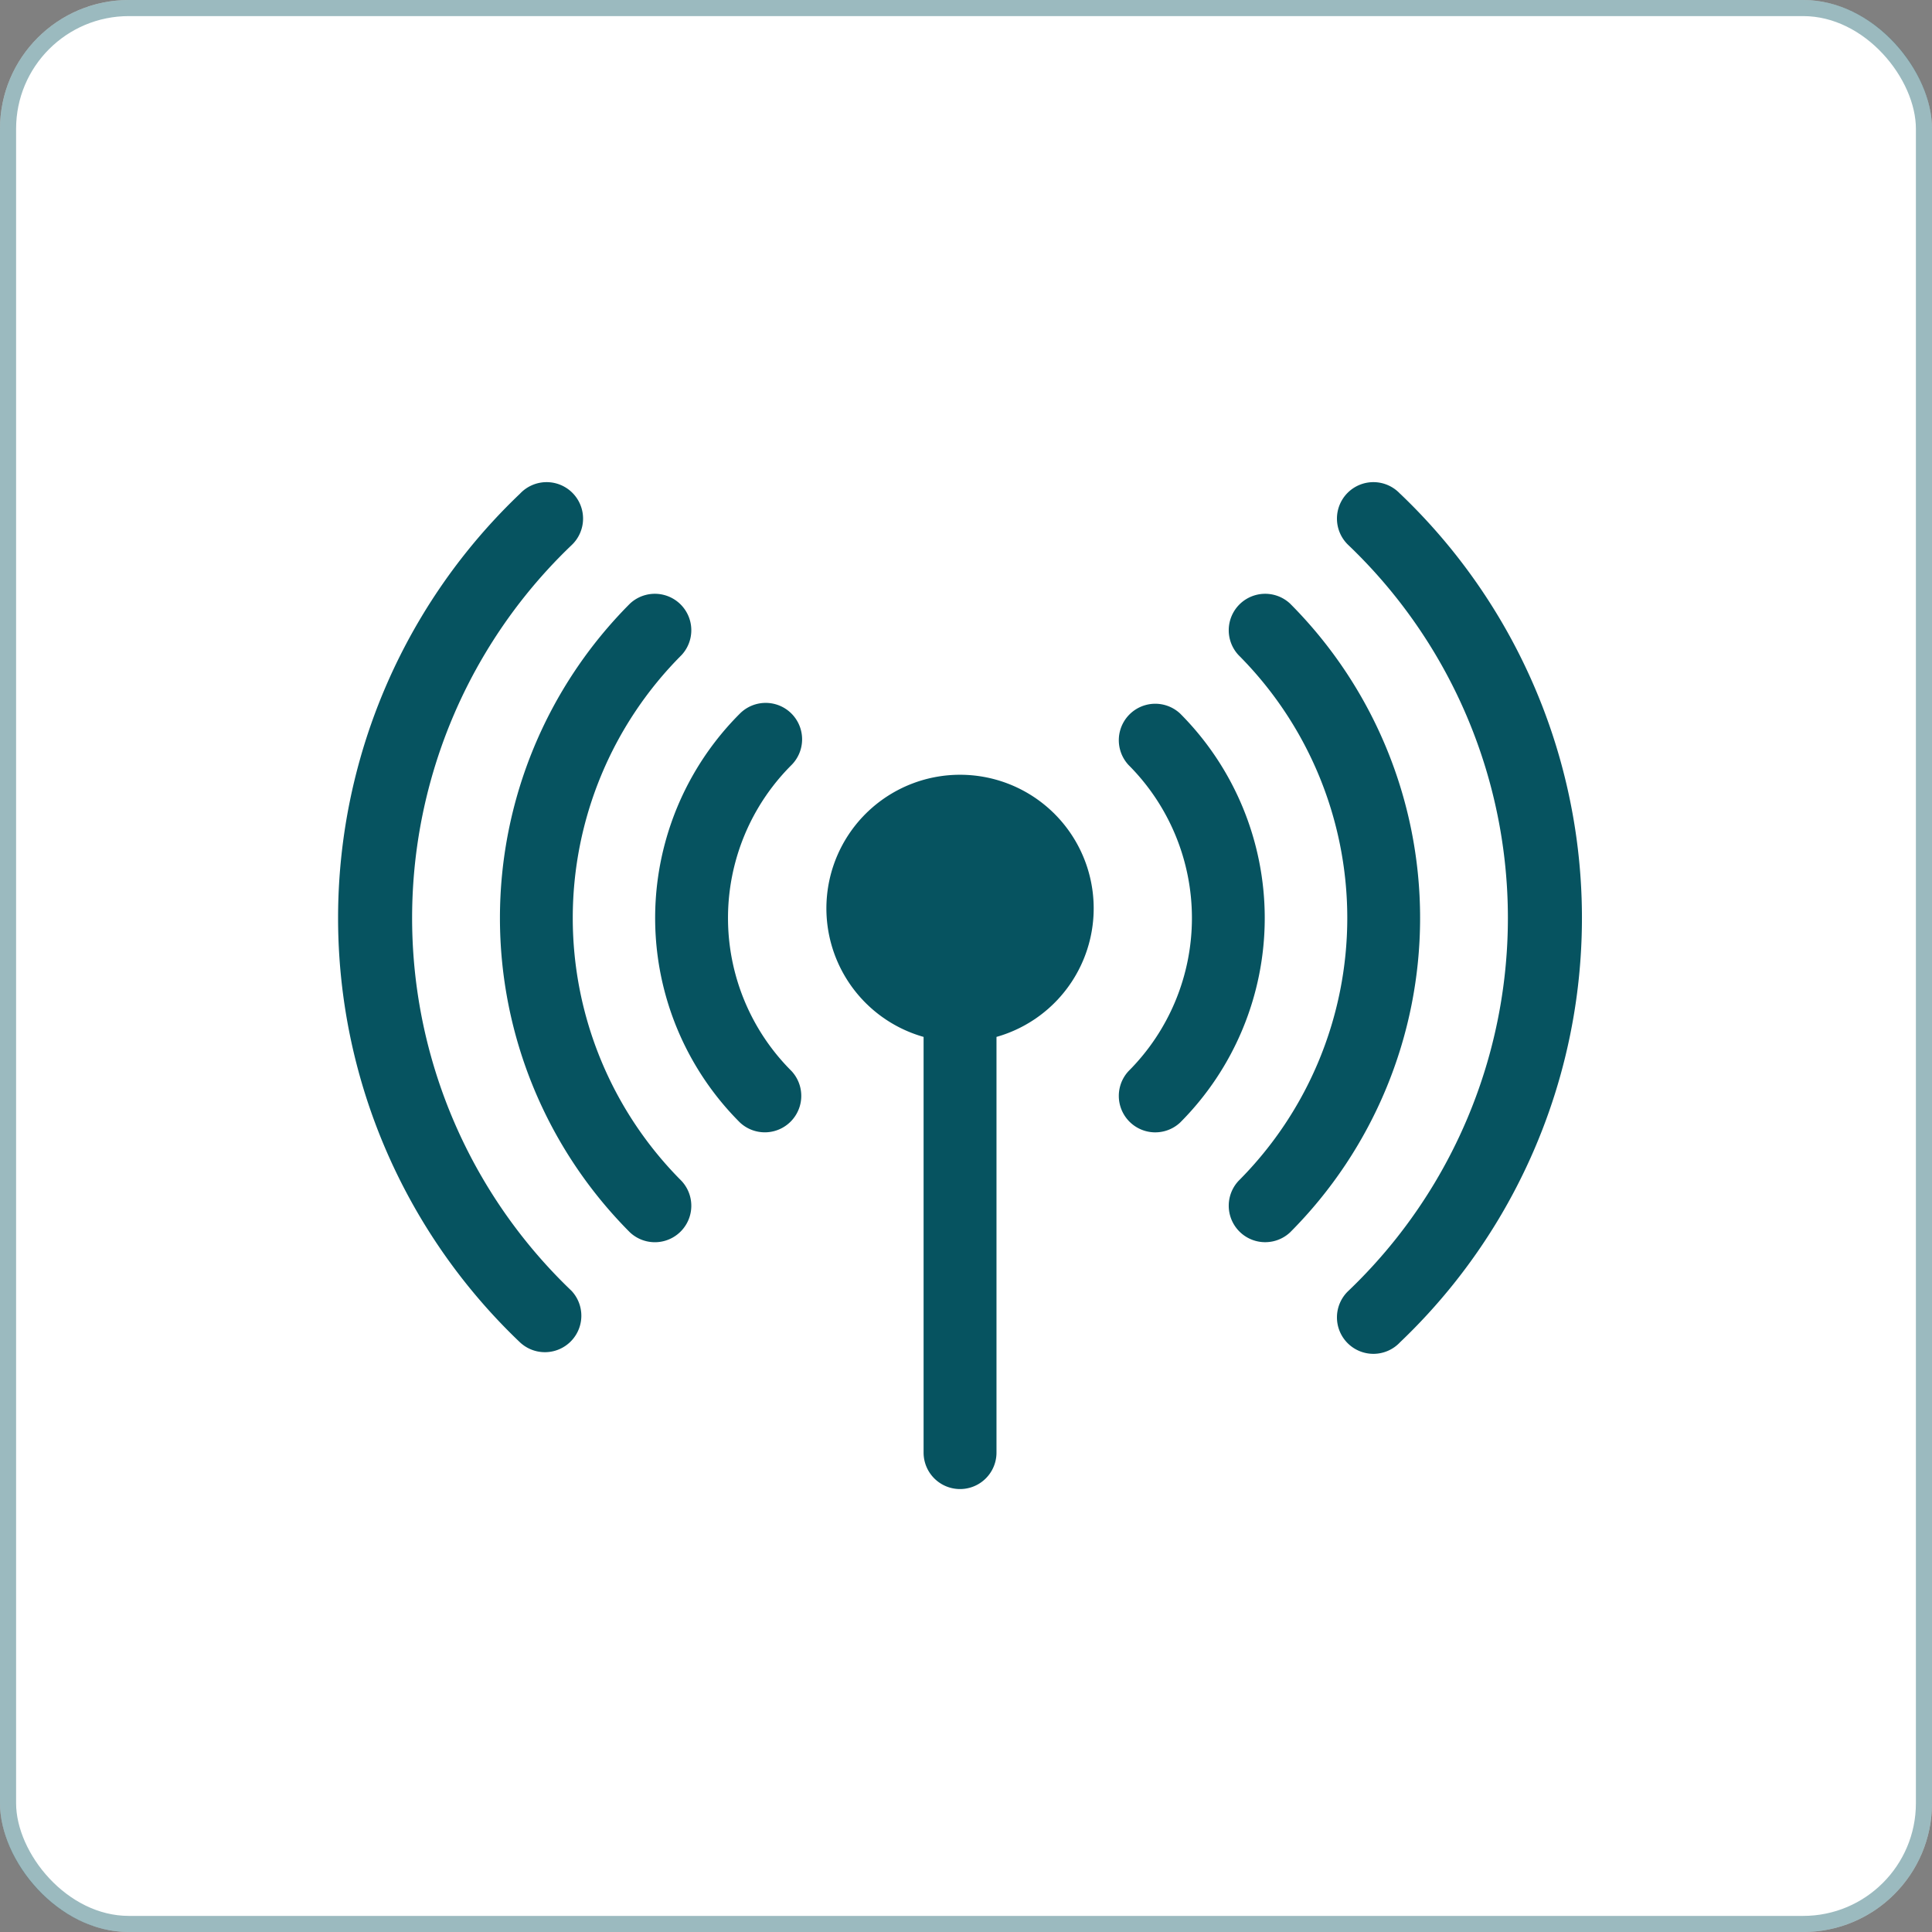 <svg xmlns="http://www.w3.org/2000/svg" width="60" height="60" viewBox="0 0 60 60"><rect x="0" y="0" width="60" height="60" fill="#808080" stroke="none"/><defs><style>.a{fill:#fff;stroke:rgba(6,83,96,0.4);stroke-width:0.5px;}.b{fill:#065360;}.c{stroke:none;}.d{fill:none;}</style></defs><g transform="translate(405 -1630)"><g class="a" transform="translate(-405 1630)"><rect class="c" width="60" height="60" rx="4"/><rect class="d" x="0.25" y="0.25" width="59.5" height="59.5" rx="3.75"/></g><g transform="translate(-394.5 1645)"><path class="b" d="M205.141,169.039a4.149,4.149,0,0,0-1.132,8.141V190.09a1.132,1.132,0,0,0,2.264,0V177.18a4.149,4.149,0,0,0-1.132-8.141Z" transform="translate(-185.826 -159.978)"/><path class="b" d="M134.735,139.783a1.132,1.132,0,0,0-1.6,0,8.974,8.974,0,0,0,0,12.7,1.132,1.132,0,0,0,1.6-1.6,6.711,6.711,0,0,1,0-9.5A1.132,1.132,0,0,0,134.735,139.783Z" transform="translate(-120.656 -132.623)"/><path class="b" d="M322.923,139.784a1.132,1.132,0,0,0-1.6,1.6,6.723,6.723,0,0,1,0,9.5,1.132,1.132,0,0,0,1.6,1.6A8.989,8.989,0,0,0,322.923,139.784Z" transform="translate(-296.772 -132.623)"/><path class="b" d="M72.253,96.129a1.132,1.132,0,0,0-1.6-1.6,13.823,13.823,0,0,0,0,19.527,1.132,1.132,0,0,0,1.6-1.6A11.557,11.557,0,0,1,72.253,96.129Z" transform="translate(-61.589 -90.783)"/><path class="b" d="M368.177,94.529a1.132,1.132,0,0,0-1.6,1.6,11.557,11.557,0,0,1,0,16.326,1.132,1.132,0,0,0,1.6,1.6A13.823,13.823,0,0,0,368.177,94.529Z" transform="translate(-338.612 -90.783)"/><path class="b" d="M7.249,50.874a1.132,1.132,0,1,0-1.6-1.6,18.194,18.194,0,0,0,0,26.356,1.132,1.132,0,0,0,1.6-1.6A16.014,16.014,0,0,1,7.249,50.874Z" transform="translate(0 -48.942)"/><path class="b" d="M413.432,49.274a1.132,1.132,0,1,0-1.6,1.6,16.013,16.013,0,0,1,0,23.154,1.132,1.132,0,1,0,1.6,1.6,18.194,18.194,0,0,0,0-26.356Z" transform="translate(-380.453 -48.942)"/></g></g></svg>